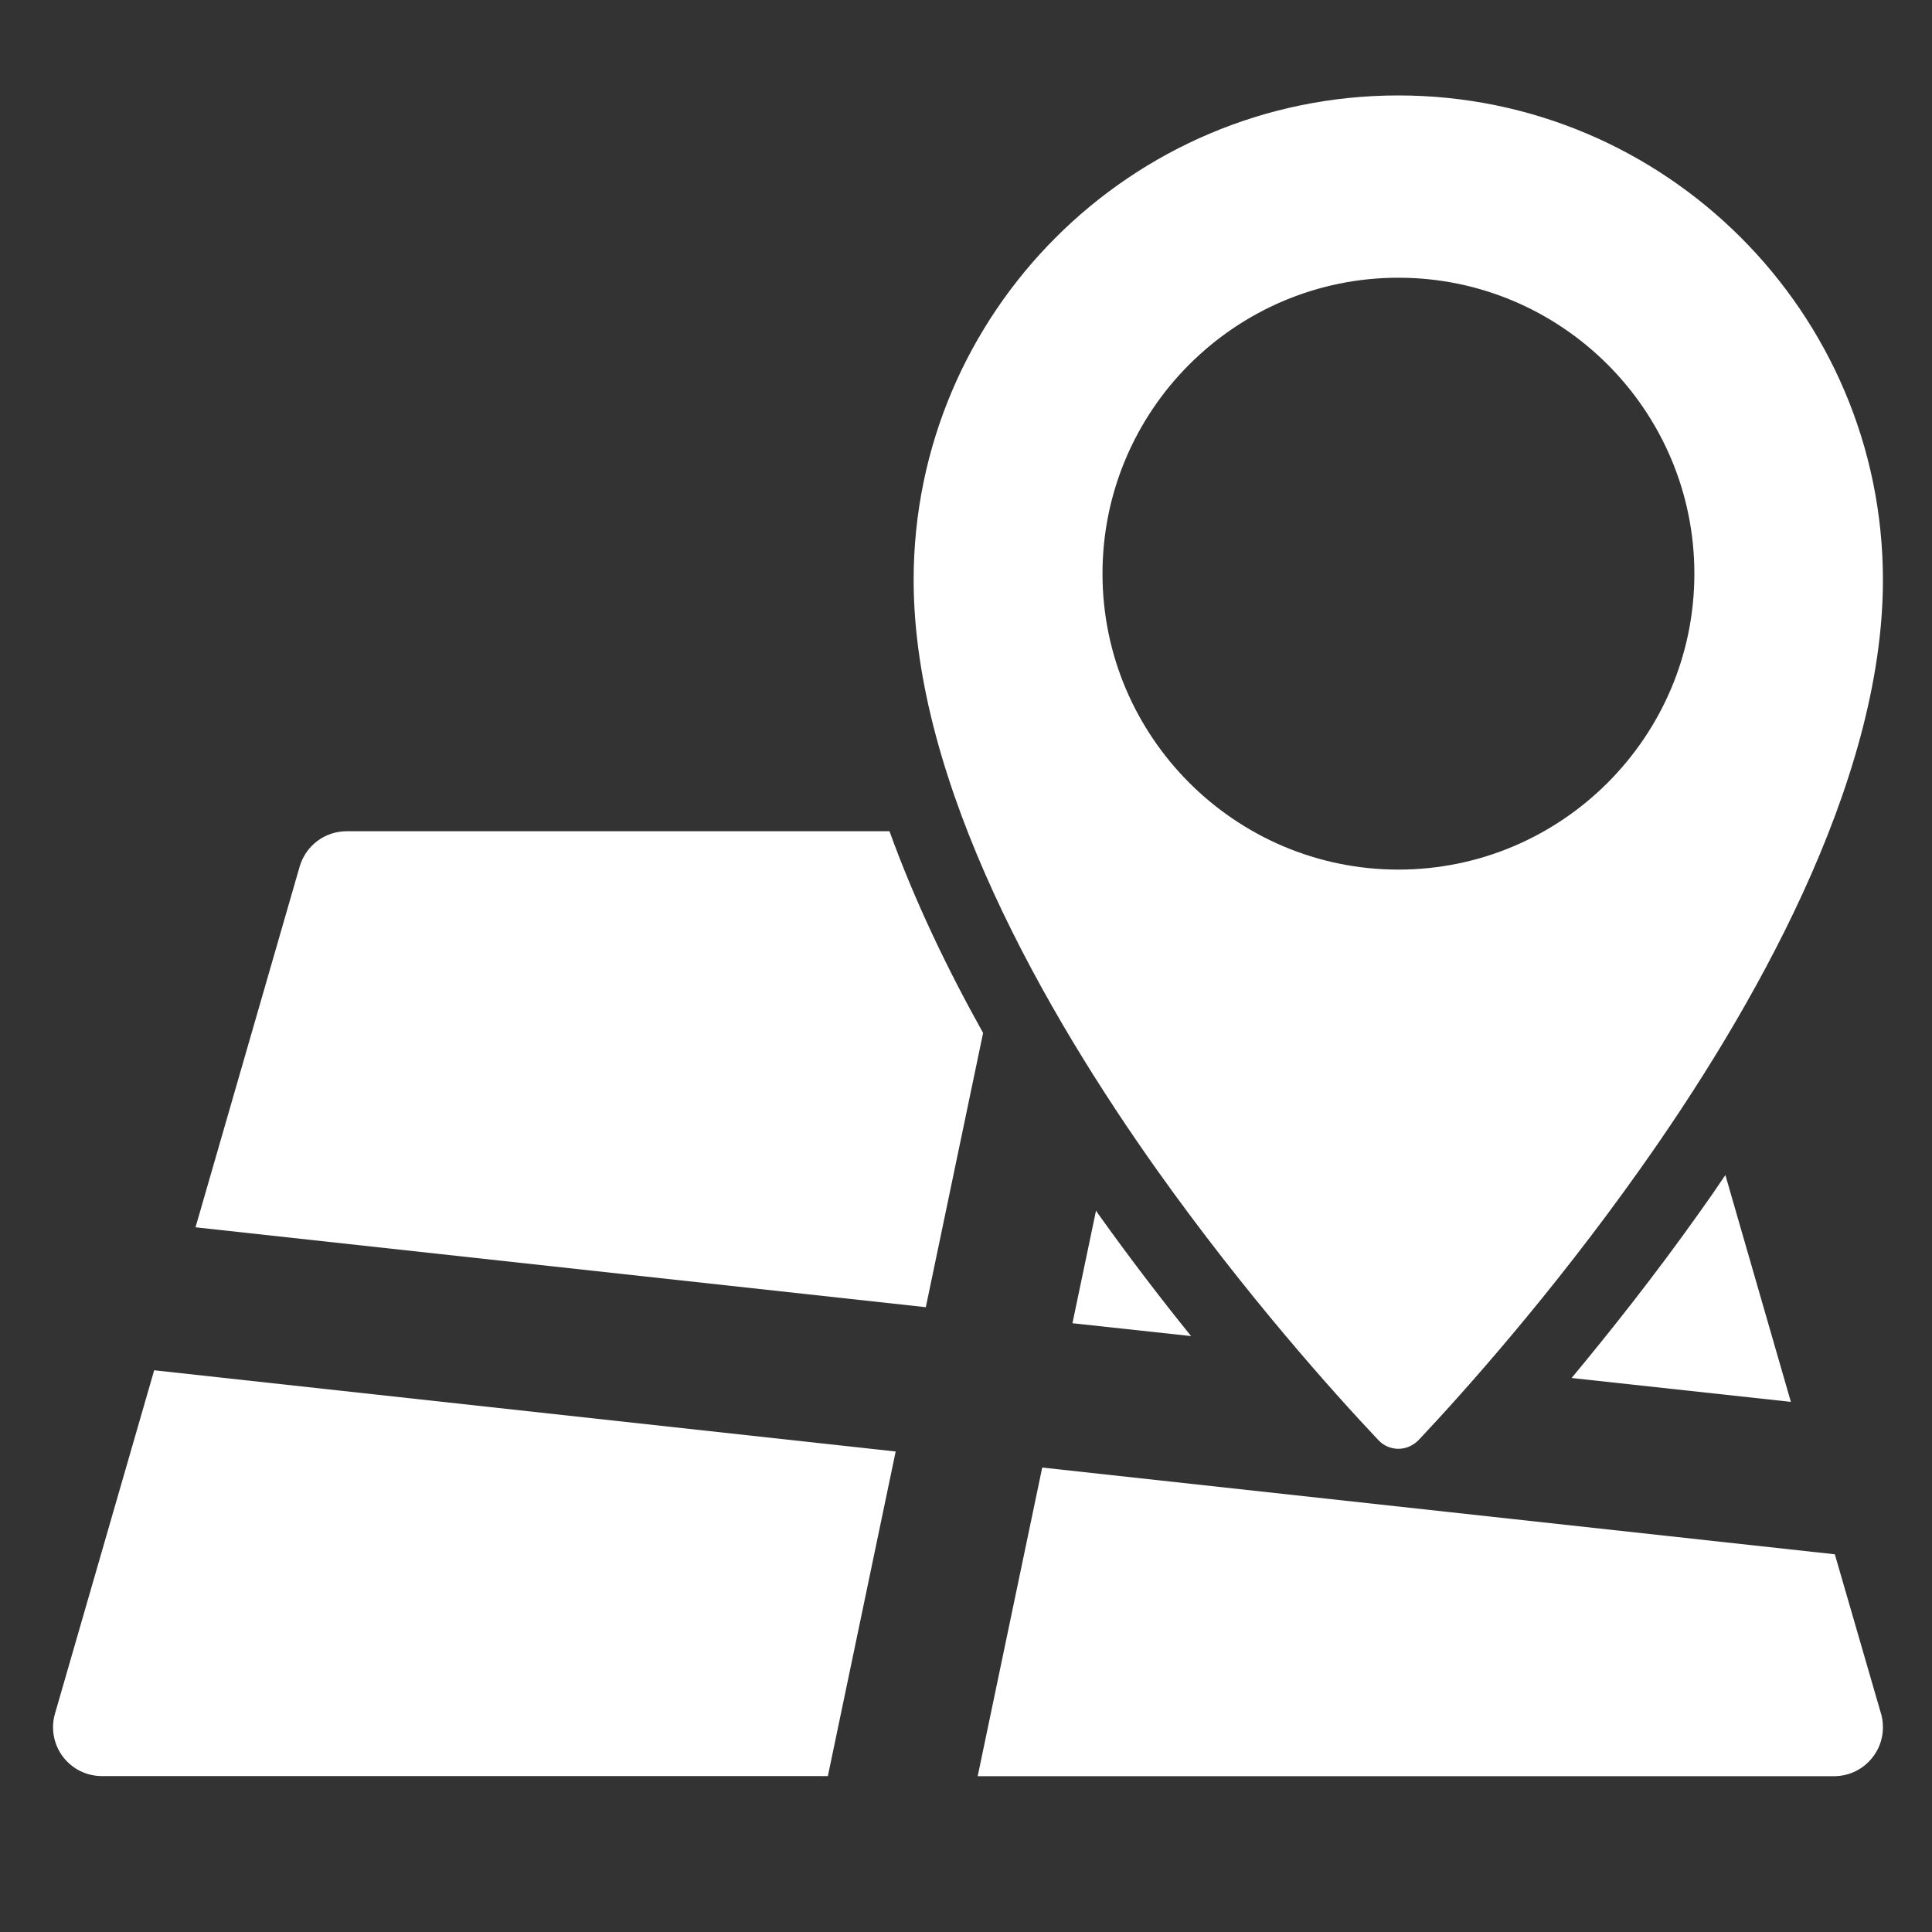 <?xml version="1.0" encoding="utf-8"?>
<!-- Generator: Adobe Illustrator 16.0.0, SVG Export Plug-In . SVG Version: 6.00 Build 0)  -->
<!DOCTYPE svg PUBLIC "-//W3C//DTD SVG 1.1//EN" "http://www.w3.org/Graphics/SVG/1.1/DTD/svg11.dtd">
<svg version="1.1" id="Capa_1" xmlns="http://www.w3.org/2000/svg" xmlns:xlink="http://www.w3.org/1999/xlink" x="0px" y="0px"
	 width="20px" height="20px" viewBox="0 0 20 20" enable-background="new 0 0 20 20" xml:space="preserve">
<rect x="0" y="0" width="20" height="20" fill="#333333" stroke="none"/>
<g>
	<g>
		<g>
			<path fill="#FFFFFF" d="M9.208,8.605h-5.62c-0.225,0-0.423,0.149-0.486,0.366l-1.078,3.734l7.56,0.827l0.593-2.839
				C9.808,10.033,9.469,9.328,9.208,8.605z"/>
			<path fill="#FFFFFF" d="M16.269,14.265l2.27,0.247l-0.678-2.348c-0.09,0.134-0.181,0.266-0.271,0.391
				C17.132,13.2,16.673,13.779,16.269,14.265z"/>
			<path fill="#FFFFFF" d="M11.346,12.532l-0.244,1.166l1.228,0.133c-0.309-0.382-0.637-0.81-0.966-1.271
				C11.357,12.55,11.352,12.541,11.346,12.532z"/>
			<path fill="#FFFFFF" d="M0.569,17.74c-0.044,0.152-0.014,0.318,0.082,0.445s0.245,0.201,0.405,0.201H8.57l0.702-3.36
				l-7.676-0.841L0.569,17.74z"/>
			<path fill="#FFFFFF" d="M18.994,16.09l-8.205-0.898l-0.668,3.195h8.864h0.001c0.279,0,0.506-0.226,0.506-0.507
				c0-0.06-0.01-0.118-0.029-0.172L18.994,16.09z"/>
			<path fill="#FFFFFF" d="M14.268,14.907c0.052,0.057,0.128,0.091,0.208,0.091c0.079,0,0.154-0.034,0.21-0.091
				c0.461-0.49,1.372-1.507,2.284-2.793c1.151-1.619,2.522-3.994,2.522-6.11c0-2.767-2.251-5.016-5.017-5.016
				c-2.767,0-5.017,2.25-5.017,5.016c0,2.118,1.374,4.495,2.525,6.116C12.896,13.403,13.806,14.418,14.268,14.907z M14.476,2.875
				c1.69,0,3.064,1.374,3.064,3.064c0,1.688-1.374,3.063-3.064,3.063c-1.688,0-3.063-1.375-3.063-3.063
				C11.413,4.249,12.787,2.875,14.476,2.875z"/>
		</g>
	</g>
</g>
</svg>
